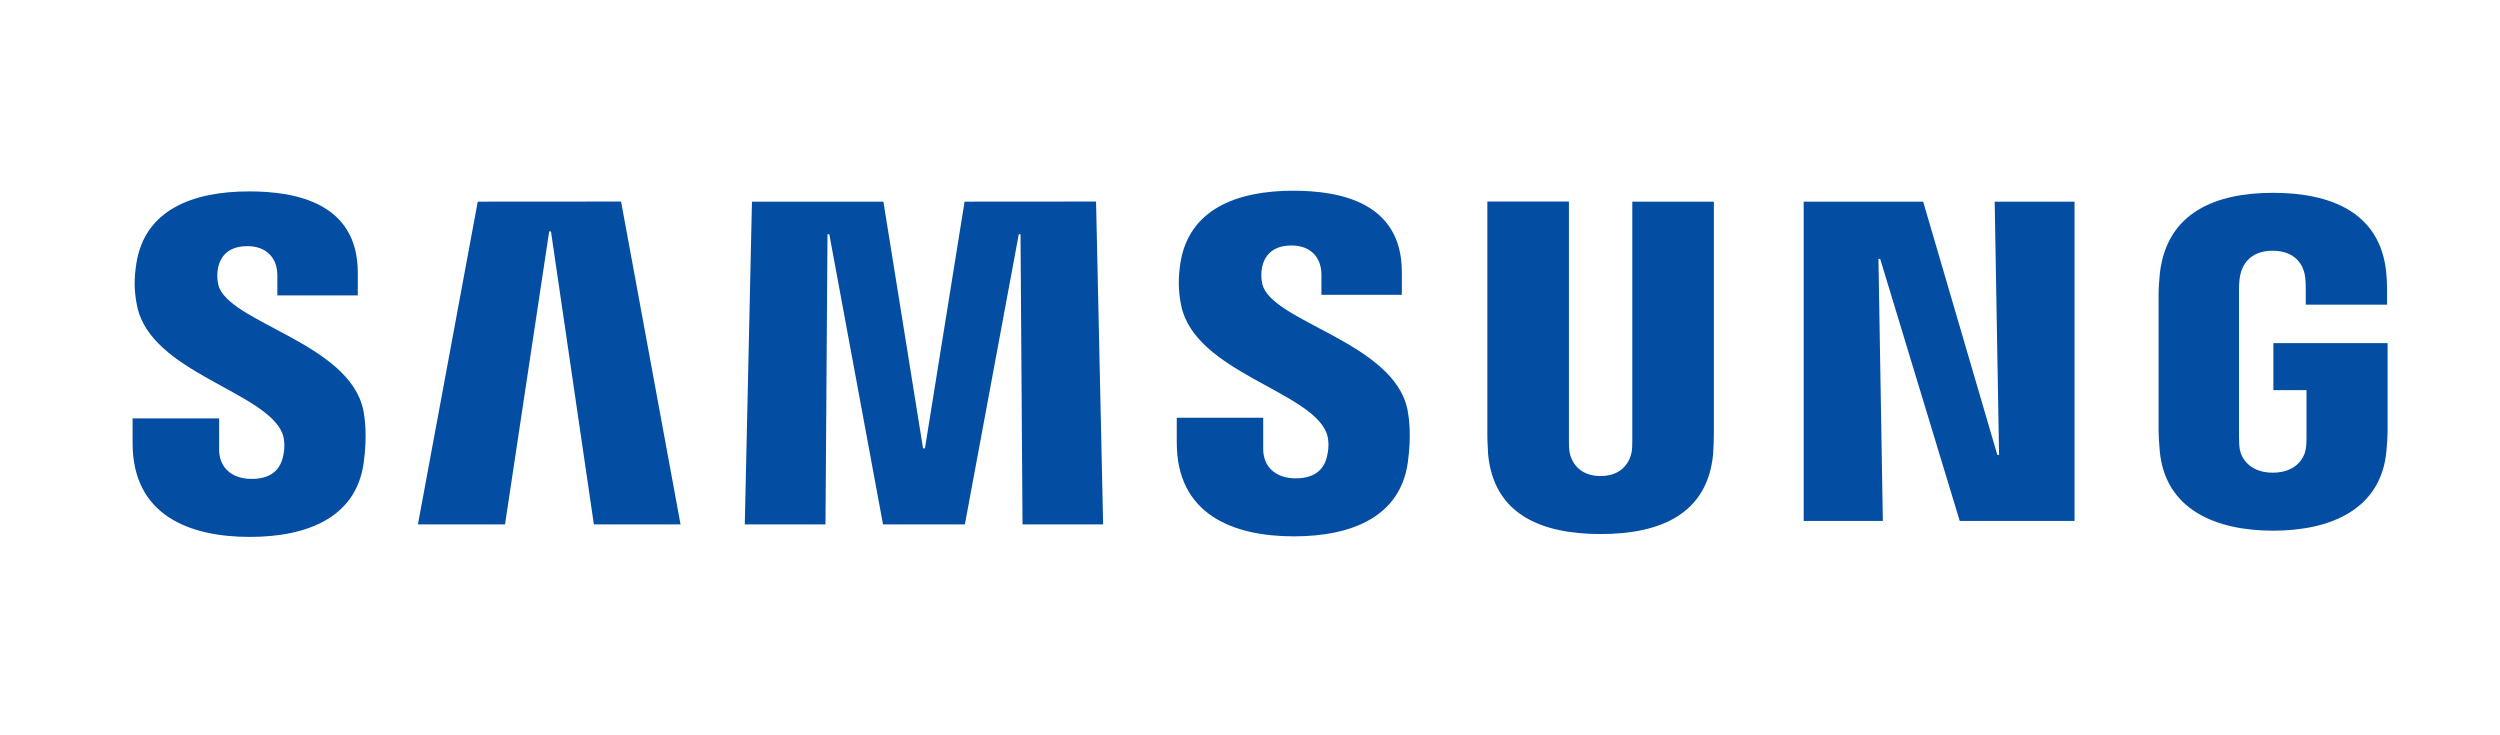 <svg xmlns="http://www.w3.org/2000/svg" xmlns:xlink="http://www.w3.org/1999/xlink" width="136" zoomAndPan="magnify" viewBox="0 0 102 30" height="40" preserveAspectRatio="xMidYMid meet" version="1.0"><path fill="#034ea2" d="M 11.52 17.68 C 11.645 17.996 11.605 18.406 11.543 18.652 C 11.434 19.09 11.141 19.539 10.262 19.539 C 9.441 19.539 8.941 19.062 8.941 18.348 L 8.941 17.07 L 5.41 17.07 L 5.41 18.082 C 5.41 21.02 7.719 21.906 10.191 21.906 C 12.566 21.906 14.527 21.098 14.836 18.898 C 14.996 17.762 14.879 17.016 14.824 16.742 C 14.27 13.984 9.281 13.16 8.906 11.617 C 8.855 11.391 8.852 11.156 8.895 10.926 C 8.988 10.504 9.273 10.043 10.094 10.043 C 10.867 10.043 11.316 10.52 11.316 11.234 L 11.316 12.051 L 14.598 12.051 L 14.598 11.125 C 14.598 8.254 12.023 7.809 10.168 7.809 C 7.824 7.809 5.914 8.582 5.566 10.73 C 5.473 11.32 5.457 11.844 5.598 12.508 C 6.168 15.195 10.84 15.977 11.52 17.68 Z M 11.52 17.68 " fill-opacity="1" fill-rule="nonzero"/><path fill="#034ea2" d="M 54.117 17.652 C 54.246 17.973 54.203 18.379 54.141 18.629 C 54.035 19.066 53.738 19.516 52.859 19.516 C 52.039 19.516 51.539 19.039 51.539 18.32 L 51.539 17.043 L 48.012 17.043 L 48.012 18.059 C 48.012 20.996 50.316 21.883 52.789 21.883 C 55.168 21.883 57.125 21.074 57.438 18.875 C 57.598 17.738 57.48 16.992 57.426 16.715 C 56.867 13.957 51.879 13.137 51.504 11.594 C 51.453 11.367 51.449 11.129 51.492 10.902 C 51.586 10.477 51.875 10.016 52.695 10.016 C 53.465 10.016 53.914 10.492 53.914 11.211 L 53.914 12.027 L 57.195 12.027 L 57.195 11.098 C 57.195 8.23 54.625 7.781 52.766 7.781 C 50.426 7.781 48.516 8.559 48.164 10.707 C 48.074 11.293 48.059 11.82 48.195 12.48 C 48.766 15.172 53.438 15.949 54.117 17.652 Z M 54.117 17.652 " fill-opacity="1" fill-rule="nonzero"/><path fill="#034ea2" d="M 19.492 8.227 L 17.051 21.395 L 20.605 21.395 L 22.406 9.445 L 22.48 9.445 L 24.23 21.395 L 27.766 21.395 L 25.34 8.223 Z M 39.355 8.227 L 37.738 18.293 L 37.66 18.293 L 36.043 8.227 L 30.68 8.227 L 30.387 21.395 L 33.68 21.395 L 33.762 9.559 L 33.836 9.559 L 36.027 21.395 L 39.367 21.395 L 41.566 9.559 L 41.637 9.559 L 41.719 21.395 L 45.008 21.395 L 44.719 8.223 Z M 39.355 8.227 " fill-opacity="1" fill-rule="nonzero"/><path fill="#034ea2" d="M 65.305 19.422 C 66.219 19.422 66.5 18.793 66.566 18.469 C 66.594 18.328 66.598 18.137 66.598 17.965 L 66.598 8.227 L 69.926 8.227 L 69.926 17.668 C 69.926 17.953 69.914 18.242 69.895 18.531 C 69.66 20.988 67.723 21.789 65.305 21.789 C 62.887 21.789 60.945 20.988 60.715 18.531 C 60.707 18.402 60.68 17.906 60.684 17.668 L 60.684 8.223 L 64.012 8.223 L 64.012 17.961 C 64.008 18.137 64.016 18.328 64.043 18.469 C 64.105 18.793 64.387 19.422 65.305 19.422 Z M 81.383 8.227 L 81.562 18.562 L 81.492 18.562 L 78.465 8.227 L 73.59 8.227 L 73.59 21.254 L 76.82 21.254 L 76.641 10.562 L 76.711 10.562 L 79.957 21.254 L 84.641 21.254 L 84.641 8.227 Z M 92.73 19.285 C 93.68 19.285 94.016 18.684 94.074 18.328 C 94.102 18.184 94.105 17.996 94.105 17.832 L 94.105 15.918 L 92.754 15.918 L 92.754 14 L 97.414 14 L 97.414 17.531 C 97.414 17.777 97.406 17.957 97.367 18.395 C 97.152 20.793 95.074 21.652 92.742 21.652 C 90.41 21.652 88.336 20.793 88.117 18.395 C 88.082 17.957 88.07 17.777 88.07 17.531 L 88.07 11.988 C 88.07 11.754 88.102 11.34 88.125 11.125 C 88.422 8.66 90.41 7.867 92.742 7.867 C 95.074 7.867 97.117 8.652 97.359 11.121 C 97.402 11.543 97.391 11.988 97.391 11.988 L 97.391 12.43 L 94.074 12.43 L 94.074 11.691 C 94.074 11.691 94.074 11.379 94.031 11.188 C 93.973 10.898 93.723 10.23 92.719 10.23 C 91.762 10.23 91.48 10.863 91.41 11.188 C 91.367 11.363 91.352 11.598 91.352 11.809 L 91.352 17.828 C 91.352 17.996 91.359 18.184 91.383 18.332 C 91.445 18.684 91.781 19.285 92.73 19.285 Z M 92.73 19.285 " fill-opacity="1" fill-rule="nonzero"/></svg>